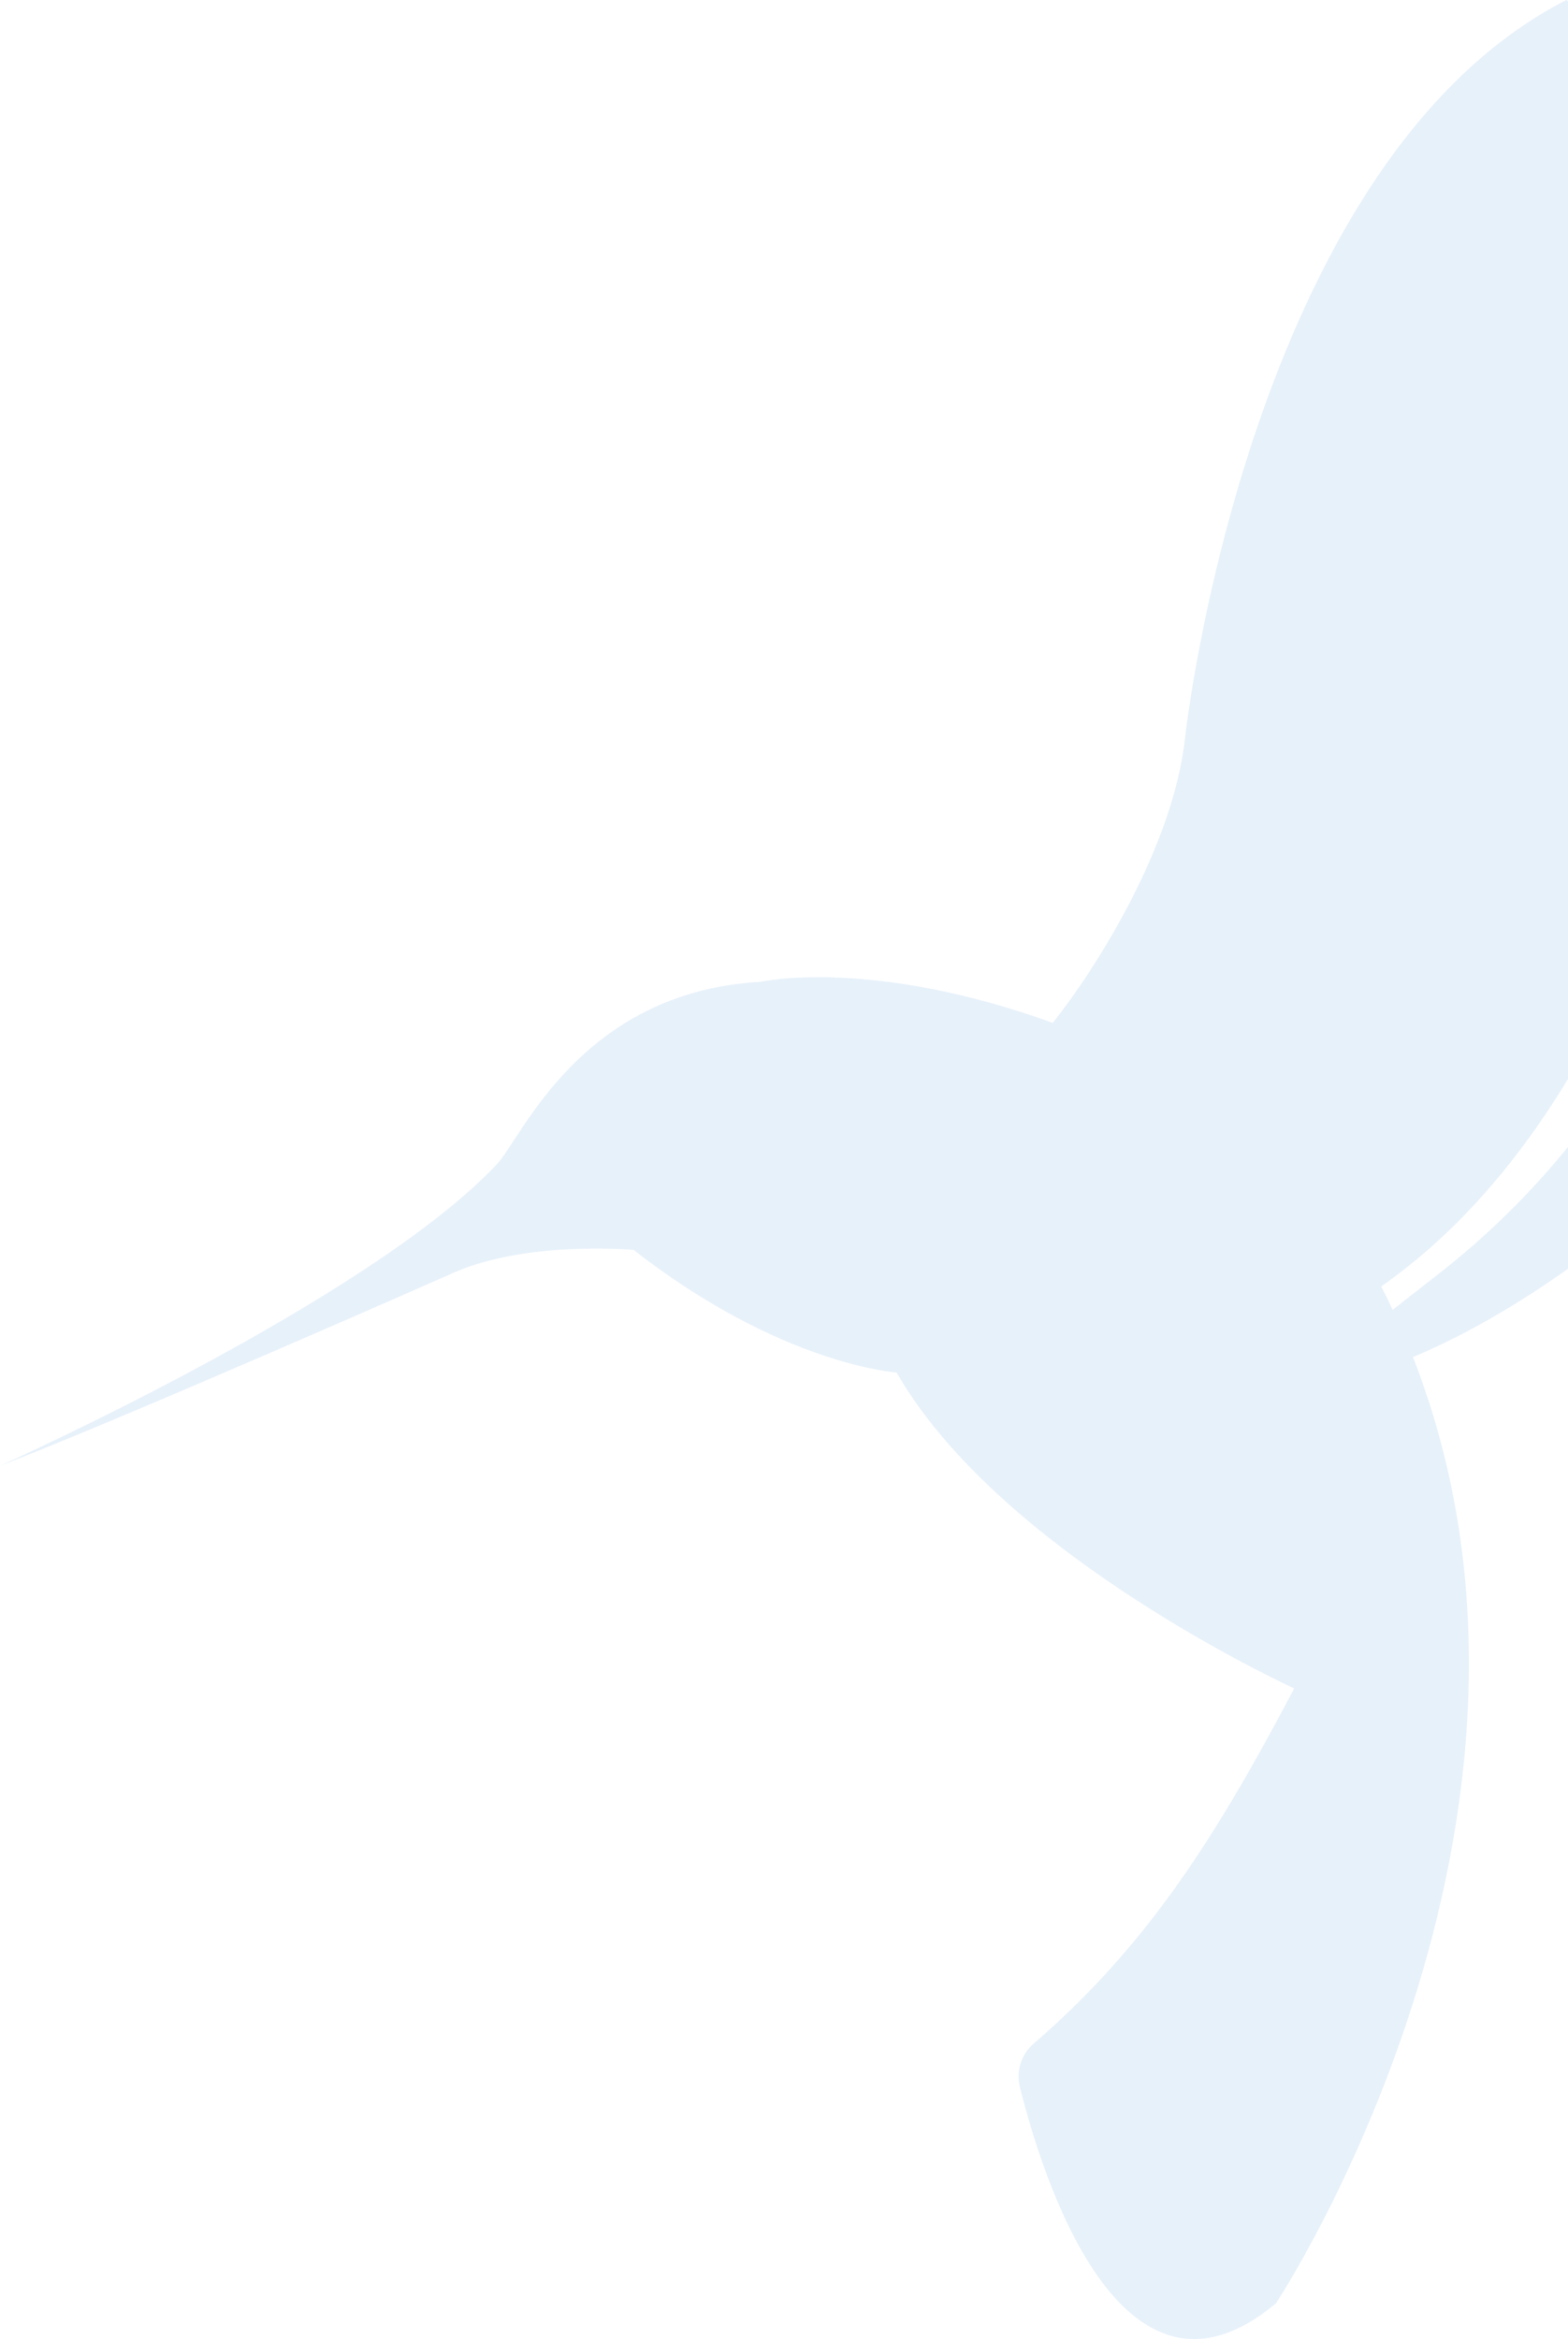 <svg width="326" height="486" viewBox="0 0 326 486" fill="none" xmlns="http://www.w3.org/2000/svg">
<path d="M467 93.279C363.088 194.054 352.78 191.774 352.78 191.774L346.721 205.731C335.595 228.743 319.327 248.896 299.172 264.635L289.534 272.168C288.771 270.539 287.983 268.916 287.158 267.299C339.012 231.06 353.506 153.974 353.506 153.974C386.438 50.951 325.666 0 325.666 0C259.467 33.854 246.394 153.249 246.394 153.249C243.969 175.792 227.987 201.103 218.888 212.545C181.014 198.848 158.11 204.008 158.11 204.008C120.713 206.121 108.57 236.32 103.311 241.913C76.562 270.347 0 304.566 0 304.566C26.494 294.388 93.239 264.92 93.239 264.92C108.688 257.58 131.74 259.705 131.74 259.705C162.433 283.653 186.403 285.171 186.403 285.171C207.037 321.063 262.066 347.532 269.074 350.834C252.98 381.367 238.685 404.139 214.907 424.631C213.644 425.719 212.707 427.136 212.201 428.724C211.695 430.311 211.64 432.008 212.042 433.626C216.507 451.59 233.035 505.595 265.297 478.562C265.297 478.562 331.508 378.45 293.757 281.981C382.239 244.763 467 93.279 467 93.279Z" fill="#CFE4F3" fill-opacity="0.3"/>
<path d="M467 93.279C363.088 194.054 352.78 191.774 352.78 191.774L346.721 205.731C335.595 228.743 319.327 248.896 299.172 264.635L289.534 272.168C288.771 270.539 287.983 268.916 287.158 267.299C339.012 231.06 353.506 153.974 353.506 153.974C386.438 50.951 325.666 0 325.666 0C259.467 33.854 246.394 153.249 246.394 153.249C243.969 175.792 227.987 201.103 218.888 212.545C181.014 198.848 158.11 204.008 158.11 204.008C120.713 206.121 108.57 236.32 103.311 241.913C76.562 270.347 0 304.566 0 304.566C26.494 294.388 93.239 264.92 93.239 264.92C108.688 257.58 131.74 259.705 131.74 259.705C162.433 283.653 186.403 285.171 186.403 285.171C207.037 321.063 262.066 347.532 269.074 350.834C252.98 381.367 238.685 404.139 214.907 424.631C213.644 425.719 212.707 427.136 212.201 428.724C211.695 430.311 211.64 432.008 212.042 433.626C216.507 451.59 233.035 505.595 265.297 478.562C265.297 478.562 331.508 378.45 293.757 281.981C382.239 244.763 467 93.279 467 93.279Z" fill="#CFE4F3" fill-opacity="0.3"/>
</svg>
